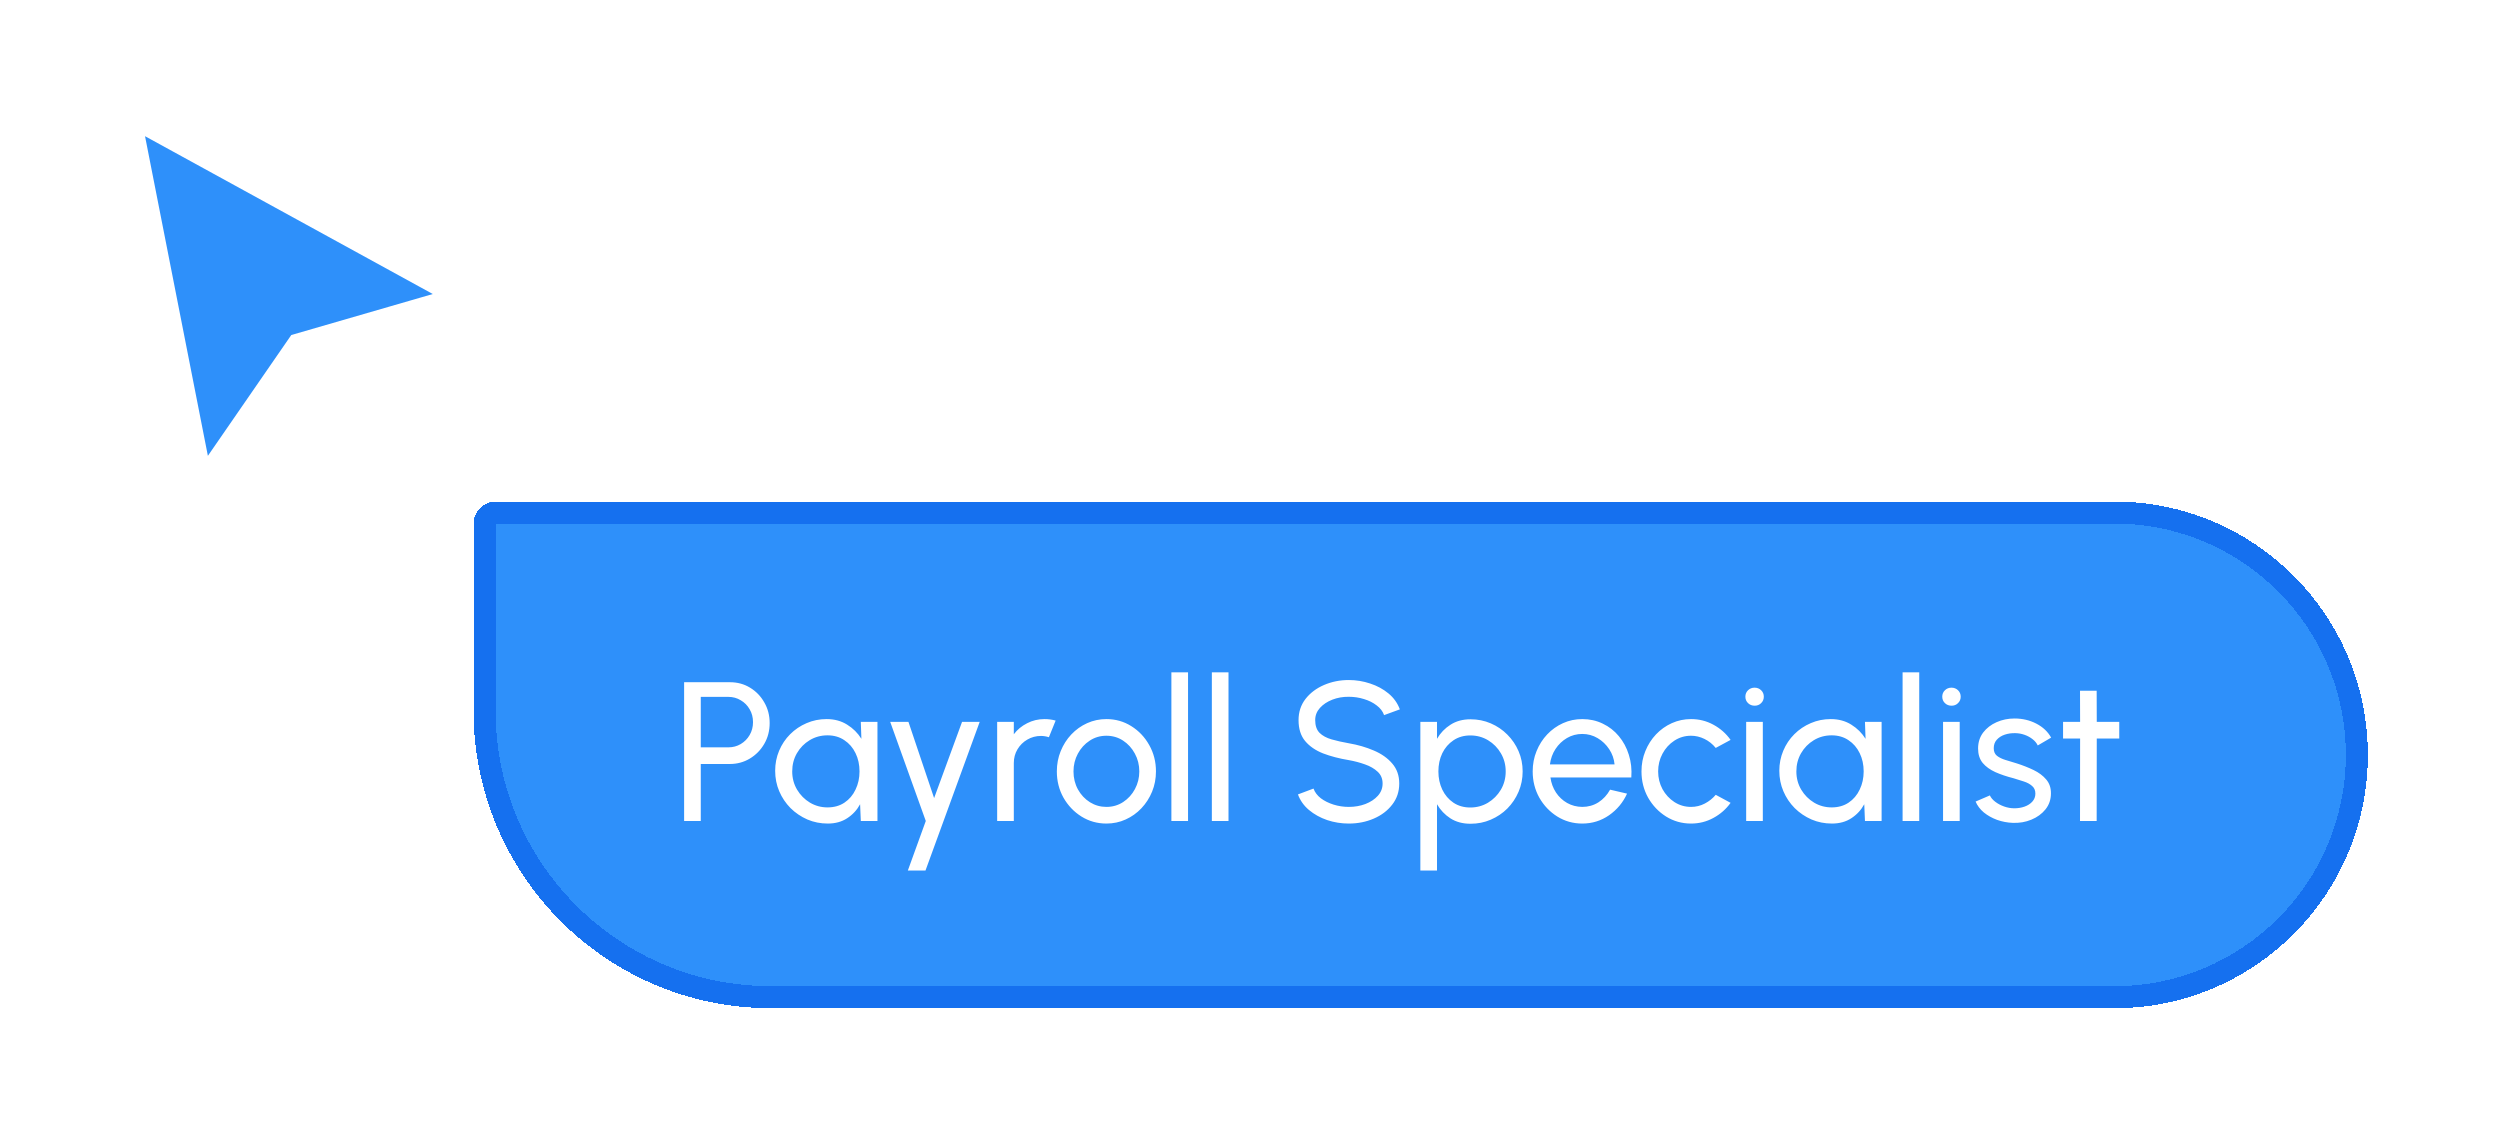 <svg width="227" height="104" viewBox="0 0 227 104" fill="none" xmlns="http://www.w3.org/2000/svg">
<g filter="url(#filter0_d_22_1232)">
<path d="M18.352 41.908L11.775 8.462L41.901 24.984L27.068 29.282L18.352 41.908Z" fill="#2E90FA"/>
<path d="M18.352 41.908L11.775 8.462L41.901 24.984L27.068 29.282L18.352 41.908Z" stroke="white" stroke-width="2"/>
</g>
<g filter="url(#filter1_d_22_1232)">
<path d="M39 43.545C39 42.441 39.895 41.545 41 41.545H188C200.703 41.545 211 51.843 211 64.545C211 77.248 200.703 87.545 188 87.545H66C51.088 87.545 39 75.457 39 60.545V43.545Z" fill="#2E90FA" shape-rendering="crispEdges"/>
<path d="M41 42.545H188C200.15 42.545 210 52.395 210 64.545C210 76.696 200.15 86.545 188 86.545H66C51.641 86.545 40 74.905 40 60.545V43.545C40 42.993 40.448 42.545 41 42.545Z" stroke="#1570EF" stroke-width="2" shape-rendering="crispEdges"/>
<path d="M58.118 70.545V57.945H62.276C62.954 57.945 63.563 58.11 64.103 58.44C64.649 58.77 65.081 59.217 65.399 59.781C65.723 60.339 65.885 60.963 65.885 61.653C65.885 62.355 65.72 62.988 65.39 63.552C65.066 64.11 64.628 64.554 64.076 64.884C63.53 65.208 62.93 65.37 62.276 65.37H59.63V70.545H58.118ZM59.63 63.858H62.141C62.549 63.858 62.921 63.759 63.257 63.561C63.599 63.357 63.869 63.084 64.067 62.742C64.271 62.394 64.373 62.004 64.373 61.572C64.373 61.134 64.271 60.744 64.067 60.402C63.869 60.054 63.599 59.781 63.257 59.583C62.921 59.379 62.549 59.277 62.141 59.277H59.63V63.858ZM74.161 61.545H75.673V70.545H74.161L74.098 69.024C73.816 69.546 73.426 69.969 72.928 70.293C72.436 70.617 71.848 70.779 71.164 70.779C70.504 70.779 69.886 70.656 69.31 70.41C68.734 70.158 68.224 69.813 67.78 69.375C67.342 68.931 67 68.421 66.754 67.845C66.508 67.269 66.385 66.648 66.385 65.982C66.385 65.34 66.505 64.734 66.745 64.164C66.985 63.594 67.318 63.096 67.744 62.67C68.176 62.238 68.674 61.902 69.238 61.662C69.802 61.416 70.408 61.293 71.056 61.293C71.764 61.293 72.385 61.461 72.919 61.797C73.453 62.127 73.885 62.556 74.215 63.084L74.161 61.545ZM71.137 69.312C71.731 69.312 72.244 69.168 72.676 68.88C73.114 68.586 73.45 68.19 73.684 67.692C73.924 67.194 74.044 66.645 74.044 66.045C74.044 65.433 73.924 64.881 73.684 64.389C73.444 63.891 73.105 63.498 72.667 63.21C72.235 62.916 71.725 62.769 71.137 62.769C70.543 62.769 70.003 62.916 69.517 63.21C69.031 63.504 68.644 63.9 68.356 64.398C68.074 64.89 67.933 65.439 67.933 66.045C67.933 66.651 68.08 67.203 68.374 67.701C68.668 68.193 69.058 68.586 69.544 68.88C70.03 69.168 70.561 69.312 71.137 69.312ZM83.355 61.545H84.957L80.034 75.045H78.432L80.061 70.545L76.83 61.545H78.486L80.817 68.466L83.355 61.545ZM86.542 70.545V61.545H88.054V62.67C88.372 62.25 88.774 61.917 89.26 61.671C89.746 61.419 90.274 61.293 90.844 61.293C91.192 61.293 91.528 61.338 91.852 61.428L91.24 62.94C90.994 62.862 90.754 62.823 90.52 62.823C90.07 62.823 89.656 62.934 89.278 63.156C88.906 63.372 88.609 63.666 88.387 64.038C88.165 64.41 88.054 64.824 88.054 65.28V70.545H86.542ZM96.461 70.779C95.633 70.779 94.877 70.566 94.193 70.14C93.515 69.714 92.972 69.144 92.564 68.43C92.162 67.71 91.961 66.915 91.961 66.045C91.961 65.385 92.078 64.77 92.312 64.2C92.546 63.624 92.867 63.12 93.275 62.688C93.689 62.25 94.169 61.908 94.715 61.662C95.261 61.416 95.843 61.293 96.461 61.293C97.289 61.293 98.042 61.506 98.72 61.932C99.404 62.358 99.947 62.931 100.349 63.651C100.757 64.371 100.961 65.169 100.961 66.045C100.961 66.699 100.844 67.311 100.61 67.881C100.376 68.451 100.052 68.955 99.638 69.393C99.23 69.825 98.753 70.164 98.207 70.41C97.667 70.656 97.085 70.779 96.461 70.779ZM96.461 69.267C97.025 69.267 97.532 69.12 97.982 68.826C98.438 68.526 98.795 68.133 99.053 67.647C99.317 67.155 99.449 66.621 99.449 66.045C99.449 65.457 99.314 64.917 99.044 64.425C98.78 63.933 98.423 63.54 97.973 63.246C97.523 62.952 97.019 62.805 96.461 62.805C95.897 62.805 95.39 62.955 94.94 63.255C94.49 63.549 94.133 63.942 93.869 64.434C93.605 64.926 93.473 65.463 93.473 66.045C93.473 66.645 93.608 67.191 93.878 67.683C94.148 68.169 94.511 68.556 94.967 68.844C95.423 69.126 95.921 69.267 96.461 69.267ZM102.362 70.545V57.045H103.874V70.545H102.362ZM106.036 70.545V57.045H107.548V70.545H106.036ZM118.471 70.779C117.793 70.779 117.139 70.674 116.509 70.464C115.879 70.248 115.327 69.942 114.853 69.546C114.385 69.15 114.052 68.679 113.854 68.133L115.267 67.602C115.387 67.938 115.609 68.232 115.933 68.484C116.263 68.73 116.65 68.922 117.094 69.06C117.538 69.198 117.997 69.267 118.471 69.267C119.011 69.267 119.512 69.18 119.974 69.006C120.442 68.826 120.82 68.577 121.108 68.259C121.396 67.941 121.54 67.569 121.54 67.143C121.54 66.705 121.39 66.348 121.09 66.072C120.79 65.79 120.406 65.568 119.938 65.406C119.47 65.238 118.981 65.109 118.471 65.019C117.601 64.875 116.821 64.671 116.131 64.407C115.447 64.137 114.904 63.762 114.502 63.282C114.106 62.802 113.908 62.169 113.908 61.383C113.908 60.651 114.118 60.012 114.538 59.466C114.964 58.92 115.525 58.497 116.221 58.197C116.917 57.897 117.667 57.747 118.471 57.747C119.137 57.747 119.782 57.852 120.406 58.062C121.036 58.266 121.591 58.566 122.071 58.962C122.551 59.358 122.896 59.841 123.106 60.411L121.675 60.933C121.555 60.591 121.33 60.297 121 60.051C120.676 59.799 120.292 59.607 119.848 59.475C119.41 59.337 118.951 59.268 118.471 59.268C117.937 59.262 117.439 59.349 116.977 59.529C116.515 59.709 116.14 59.958 115.852 60.276C115.564 60.594 115.42 60.963 115.42 61.383C115.42 61.887 115.552 62.274 115.816 62.544C116.086 62.808 116.452 63.006 116.914 63.138C117.376 63.27 117.895 63.387 118.471 63.489C119.287 63.627 120.043 63.846 120.739 64.146C121.435 64.44 121.993 64.833 122.413 65.325C122.839 65.817 123.052 66.423 123.052 67.143C123.052 67.875 122.839 68.514 122.413 69.06C121.993 69.606 121.435 70.029 120.739 70.329C120.043 70.629 119.287 70.779 118.471 70.779ZM126.48 75.045H124.968V61.545H126.48V63.084C126.786 62.556 127.194 62.13 127.704 61.806C128.214 61.476 128.82 61.311 129.522 61.311C130.176 61.311 130.788 61.434 131.358 61.68C131.934 61.926 132.438 62.268 132.87 62.706C133.302 63.138 133.641 63.639 133.887 64.209C134.133 64.779 134.256 65.391 134.256 66.045C134.256 66.699 134.133 67.314 133.887 67.89C133.641 68.466 133.302 68.973 132.87 69.411C132.438 69.843 131.934 70.182 131.358 70.428C130.788 70.674 130.176 70.797 129.522 70.797C128.82 70.797 128.214 70.635 127.704 70.311C127.194 69.981 126.786 69.552 126.48 69.024V75.045ZM129.504 62.778C128.922 62.778 128.412 62.925 127.974 63.219C127.536 63.513 127.197 63.906 126.957 64.398C126.723 64.89 126.606 65.439 126.606 66.045C126.606 66.645 126.723 67.194 126.957 67.692C127.197 68.19 127.533 68.586 127.965 68.88C128.403 69.174 128.916 69.321 129.504 69.321C130.086 69.321 130.62 69.177 131.106 68.889C131.592 68.595 131.982 68.202 132.276 67.71C132.57 67.212 132.717 66.657 132.717 66.045C132.717 65.445 132.573 64.899 132.285 64.407C131.997 63.909 131.61 63.513 131.124 63.219C130.638 62.925 130.098 62.778 129.504 62.778ZM139.668 70.779C138.84 70.779 138.084 70.566 137.4 70.14C136.722 69.714 136.179 69.144 135.771 68.43C135.369 67.71 135.168 66.915 135.168 66.045C135.168 65.385 135.285 64.77 135.519 64.2C135.753 63.624 136.074 63.12 136.482 62.688C136.896 62.25 137.376 61.908 137.922 61.662C138.468 61.416 139.05 61.293 139.668 61.293C140.346 61.293 140.967 61.431 141.531 61.707C142.101 61.977 142.587 62.355 142.989 62.841C143.397 63.327 143.7 63.891 143.898 64.533C144.102 65.175 144.177 65.862 144.123 66.594H136.779C136.851 67.104 137.019 67.56 137.283 67.962C137.547 68.358 137.883 68.673 138.291 68.907C138.705 69.141 139.164 69.261 139.668 69.267C140.208 69.267 140.697 69.129 141.135 68.853C141.573 68.571 141.927 68.187 142.197 67.701L143.736 68.061C143.376 68.859 142.833 69.513 142.107 70.023C141.381 70.527 140.568 70.779 139.668 70.779ZM136.734 65.406H142.602C142.554 64.902 142.392 64.443 142.116 64.029C141.84 63.609 141.489 63.273 141.063 63.021C140.637 62.769 140.172 62.643 139.668 62.643C139.164 62.643 138.702 62.766 138.282 63.012C137.862 63.258 137.514 63.591 137.238 64.011C136.968 64.425 136.8 64.89 136.734 65.406ZM151.788 68.169L153.138 68.898C152.73 69.468 152.211 69.924 151.581 70.266C150.957 70.608 150.279 70.779 149.547 70.779C148.719 70.779 147.963 70.566 147.279 70.14C146.601 69.714 146.058 69.144 145.65 68.43C145.248 67.71 145.047 66.915 145.047 66.045C145.047 65.385 145.164 64.77 145.398 64.2C145.632 63.624 145.953 63.12 146.361 62.688C146.775 62.25 147.255 61.908 147.801 61.662C148.347 61.416 148.929 61.293 149.547 61.293C150.279 61.293 150.957 61.464 151.581 61.806C152.211 62.148 152.73 62.607 153.138 63.183L151.788 63.912C151.5 63.558 151.158 63.285 150.762 63.093C150.366 62.901 149.961 62.805 149.547 62.805C148.989 62.805 148.482 62.955 148.026 63.255C147.576 63.549 147.219 63.942 146.955 64.434C146.691 64.926 146.559 65.463 146.559 66.045C146.559 66.627 146.691 67.164 146.955 67.656C147.225 68.142 147.585 68.532 148.035 68.826C148.491 69.12 148.995 69.267 149.547 69.267C149.991 69.267 150.408 69.165 150.798 68.961C151.188 68.757 151.518 68.493 151.788 68.169ZM154.552 61.545H156.064V70.545H154.552V61.545ZM155.326 60.078C155.086 60.078 154.885 60 154.723 59.844C154.561 59.688 154.48 59.493 154.48 59.259C154.48 59.025 154.561 58.83 154.723 58.674C154.885 58.518 155.083 58.44 155.317 58.44C155.551 58.44 155.749 58.518 155.911 58.674C156.073 58.83 156.154 59.025 156.154 59.259C156.154 59.493 156.073 59.688 155.911 59.844C155.755 60 155.56 60.078 155.326 60.078ZM165.338 61.545H166.85V70.545H165.338L165.275 69.024C164.993 69.546 164.603 69.969 164.105 70.293C163.613 70.617 163.025 70.779 162.341 70.779C161.681 70.779 161.063 70.656 160.487 70.41C159.911 70.158 159.401 69.813 158.957 69.375C158.519 68.931 158.177 68.421 157.931 67.845C157.685 67.269 157.562 66.648 157.562 65.982C157.562 65.34 157.682 64.734 157.922 64.164C158.162 63.594 158.495 63.096 158.921 62.67C159.353 62.238 159.851 61.902 160.415 61.662C160.979 61.416 161.585 61.293 162.233 61.293C162.941 61.293 163.562 61.461 164.096 61.797C164.63 62.127 165.062 62.556 165.392 63.084L165.338 61.545ZM162.314 69.312C162.908 69.312 163.421 69.168 163.853 68.88C164.291 68.586 164.627 68.19 164.861 67.692C165.101 67.194 165.221 66.645 165.221 66.045C165.221 65.433 165.101 64.881 164.861 64.389C164.621 63.891 164.282 63.498 163.844 63.21C163.412 62.916 162.902 62.769 162.314 62.769C161.72 62.769 161.18 62.916 160.694 63.21C160.208 63.504 159.821 63.9 159.533 64.398C159.251 64.89 159.11 65.439 159.11 66.045C159.11 66.651 159.257 67.203 159.551 67.701C159.845 68.193 160.235 68.586 160.721 68.88C161.207 69.168 161.738 69.312 162.314 69.312ZM168.755 70.545V57.045H170.267V70.545H168.755ZM172.429 61.545H173.941V70.545H172.429V61.545ZM173.203 60.078C172.963 60.078 172.762 60 172.6 59.844C172.438 59.688 172.357 59.493 172.357 59.259C172.357 59.025 172.438 58.83 172.6 58.674C172.762 58.518 172.96 58.44 173.194 58.44C173.428 58.44 173.626 58.518 173.788 58.674C173.95 58.83 174.031 59.025 174.031 59.259C174.031 59.493 173.95 59.688 173.788 59.844C173.632 60 173.437 60.078 173.203 60.078ZM178.76 70.716C178.274 70.698 177.8 70.608 177.338 70.446C176.882 70.278 176.48 70.053 176.132 69.771C175.79 69.483 175.541 69.153 175.385 68.781L176.681 68.223C176.771 68.427 176.933 68.619 177.167 68.799C177.401 68.979 177.671 69.123 177.977 69.231C178.283 69.339 178.592 69.393 178.904 69.393C179.234 69.393 179.543 69.342 179.831 69.24C180.119 69.138 180.353 68.988 180.533 68.79C180.719 68.586 180.812 68.343 180.812 68.061C180.812 67.761 180.71 67.527 180.506 67.359C180.308 67.185 180.056 67.05 179.75 66.954C179.45 66.852 179.144 66.756 178.832 66.666C178.214 66.51 177.662 66.324 177.176 66.108C176.69 65.886 176.306 65.607 176.024 65.271C175.748 64.929 175.61 64.494 175.61 63.966C175.61 63.408 175.763 62.925 176.069 62.517C176.381 62.109 176.789 61.794 177.293 61.572C177.797 61.35 178.337 61.239 178.913 61.239C179.639 61.239 180.302 61.395 180.902 61.707C181.502 62.019 181.949 62.442 182.243 62.976L181.028 63.687C180.926 63.471 180.77 63.282 180.56 63.12C180.35 62.952 180.11 62.82 179.84 62.724C179.57 62.628 179.294 62.577 179.012 62.571C178.664 62.559 178.337 62.604 178.031 62.706C177.731 62.808 177.488 62.964 177.302 63.174C177.122 63.378 177.032 63.633 177.032 63.939C177.032 64.239 177.128 64.467 177.32 64.623C177.518 64.779 177.773 64.905 178.085 65.001C178.403 65.091 178.748 65.196 179.12 65.316C179.666 65.49 180.176 65.691 180.65 65.919C181.124 66.147 181.505 66.432 181.793 66.774C182.087 67.116 182.231 67.539 182.225 68.043C182.225 68.595 182.06 69.078 181.73 69.492C181.4 69.9 180.971 70.212 180.443 70.428C179.921 70.644 179.36 70.74 178.76 70.716ZM188.429 63.057H186.386L186.377 70.545H184.865L184.874 63.057H183.326V61.545H184.874L184.865 58.719H186.377L186.386 61.545H188.429V63.057Z" fill="white"/>
</g>
<defs>
<filter id="filter0_d_22_1232" x="6.377" y="4.56" width="42.117" height="45.877" filterUnits="userSpaceOnUse" color-interpolation-filters="sRGB">
<feFlood flood-opacity="0" result="BackgroundImageFix"/>
<feColorMatrix in="SourceAlpha" type="matrix" values="0 0 0 0 0 0 0 0 0 0 0 0 0 0 0 0 0 0 127 0" result="hardAlpha"/>
<feOffset dy="2"/>
<feGaussianBlur stdDeviation="2"/>
<feComposite in2="hardAlpha" operator="out"/>
<feColorMatrix type="matrix" values="0 0 0 0 0 0 0 0 0 0 0 0 0 0 0 0 0 0 0.25 0"/>
<feBlend mode="normal" in2="BackgroundImageFix" result="effect1_dropShadow_22_1232"/>
<feBlend mode="normal" in="SourceGraphic" in2="effect1_dropShadow_22_1232" result="shape"/>
</filter>
<filter id="filter1_d_22_1232" x="31" y="33.545" width="196" height="70" filterUnits="userSpaceOnUse" color-interpolation-filters="sRGB">
<feFlood flood-opacity="0" result="BackgroundImageFix"/>
<feColorMatrix in="SourceAlpha" type="matrix" values="0 0 0 0 0 0 0 0 0 0 0 0 0 0 0 0 0 0 127 0" result="hardAlpha"/>
<feOffset dx="4" dy="4"/>
<feGaussianBlur stdDeviation="6"/>
<feComposite in2="hardAlpha" operator="out"/>
<feColorMatrix type="matrix" values="0 0 0 0 0.18 0 0 0 0 0.565 0 0 0 0 0.98 0 0 0 0.16 0"/>
<feBlend mode="normal" in2="BackgroundImageFix" result="effect1_dropShadow_22_1232"/>
<feBlend mode="normal" in="SourceGraphic" in2="effect1_dropShadow_22_1232" result="shape"/>
</filter>
</defs>
</svg>
